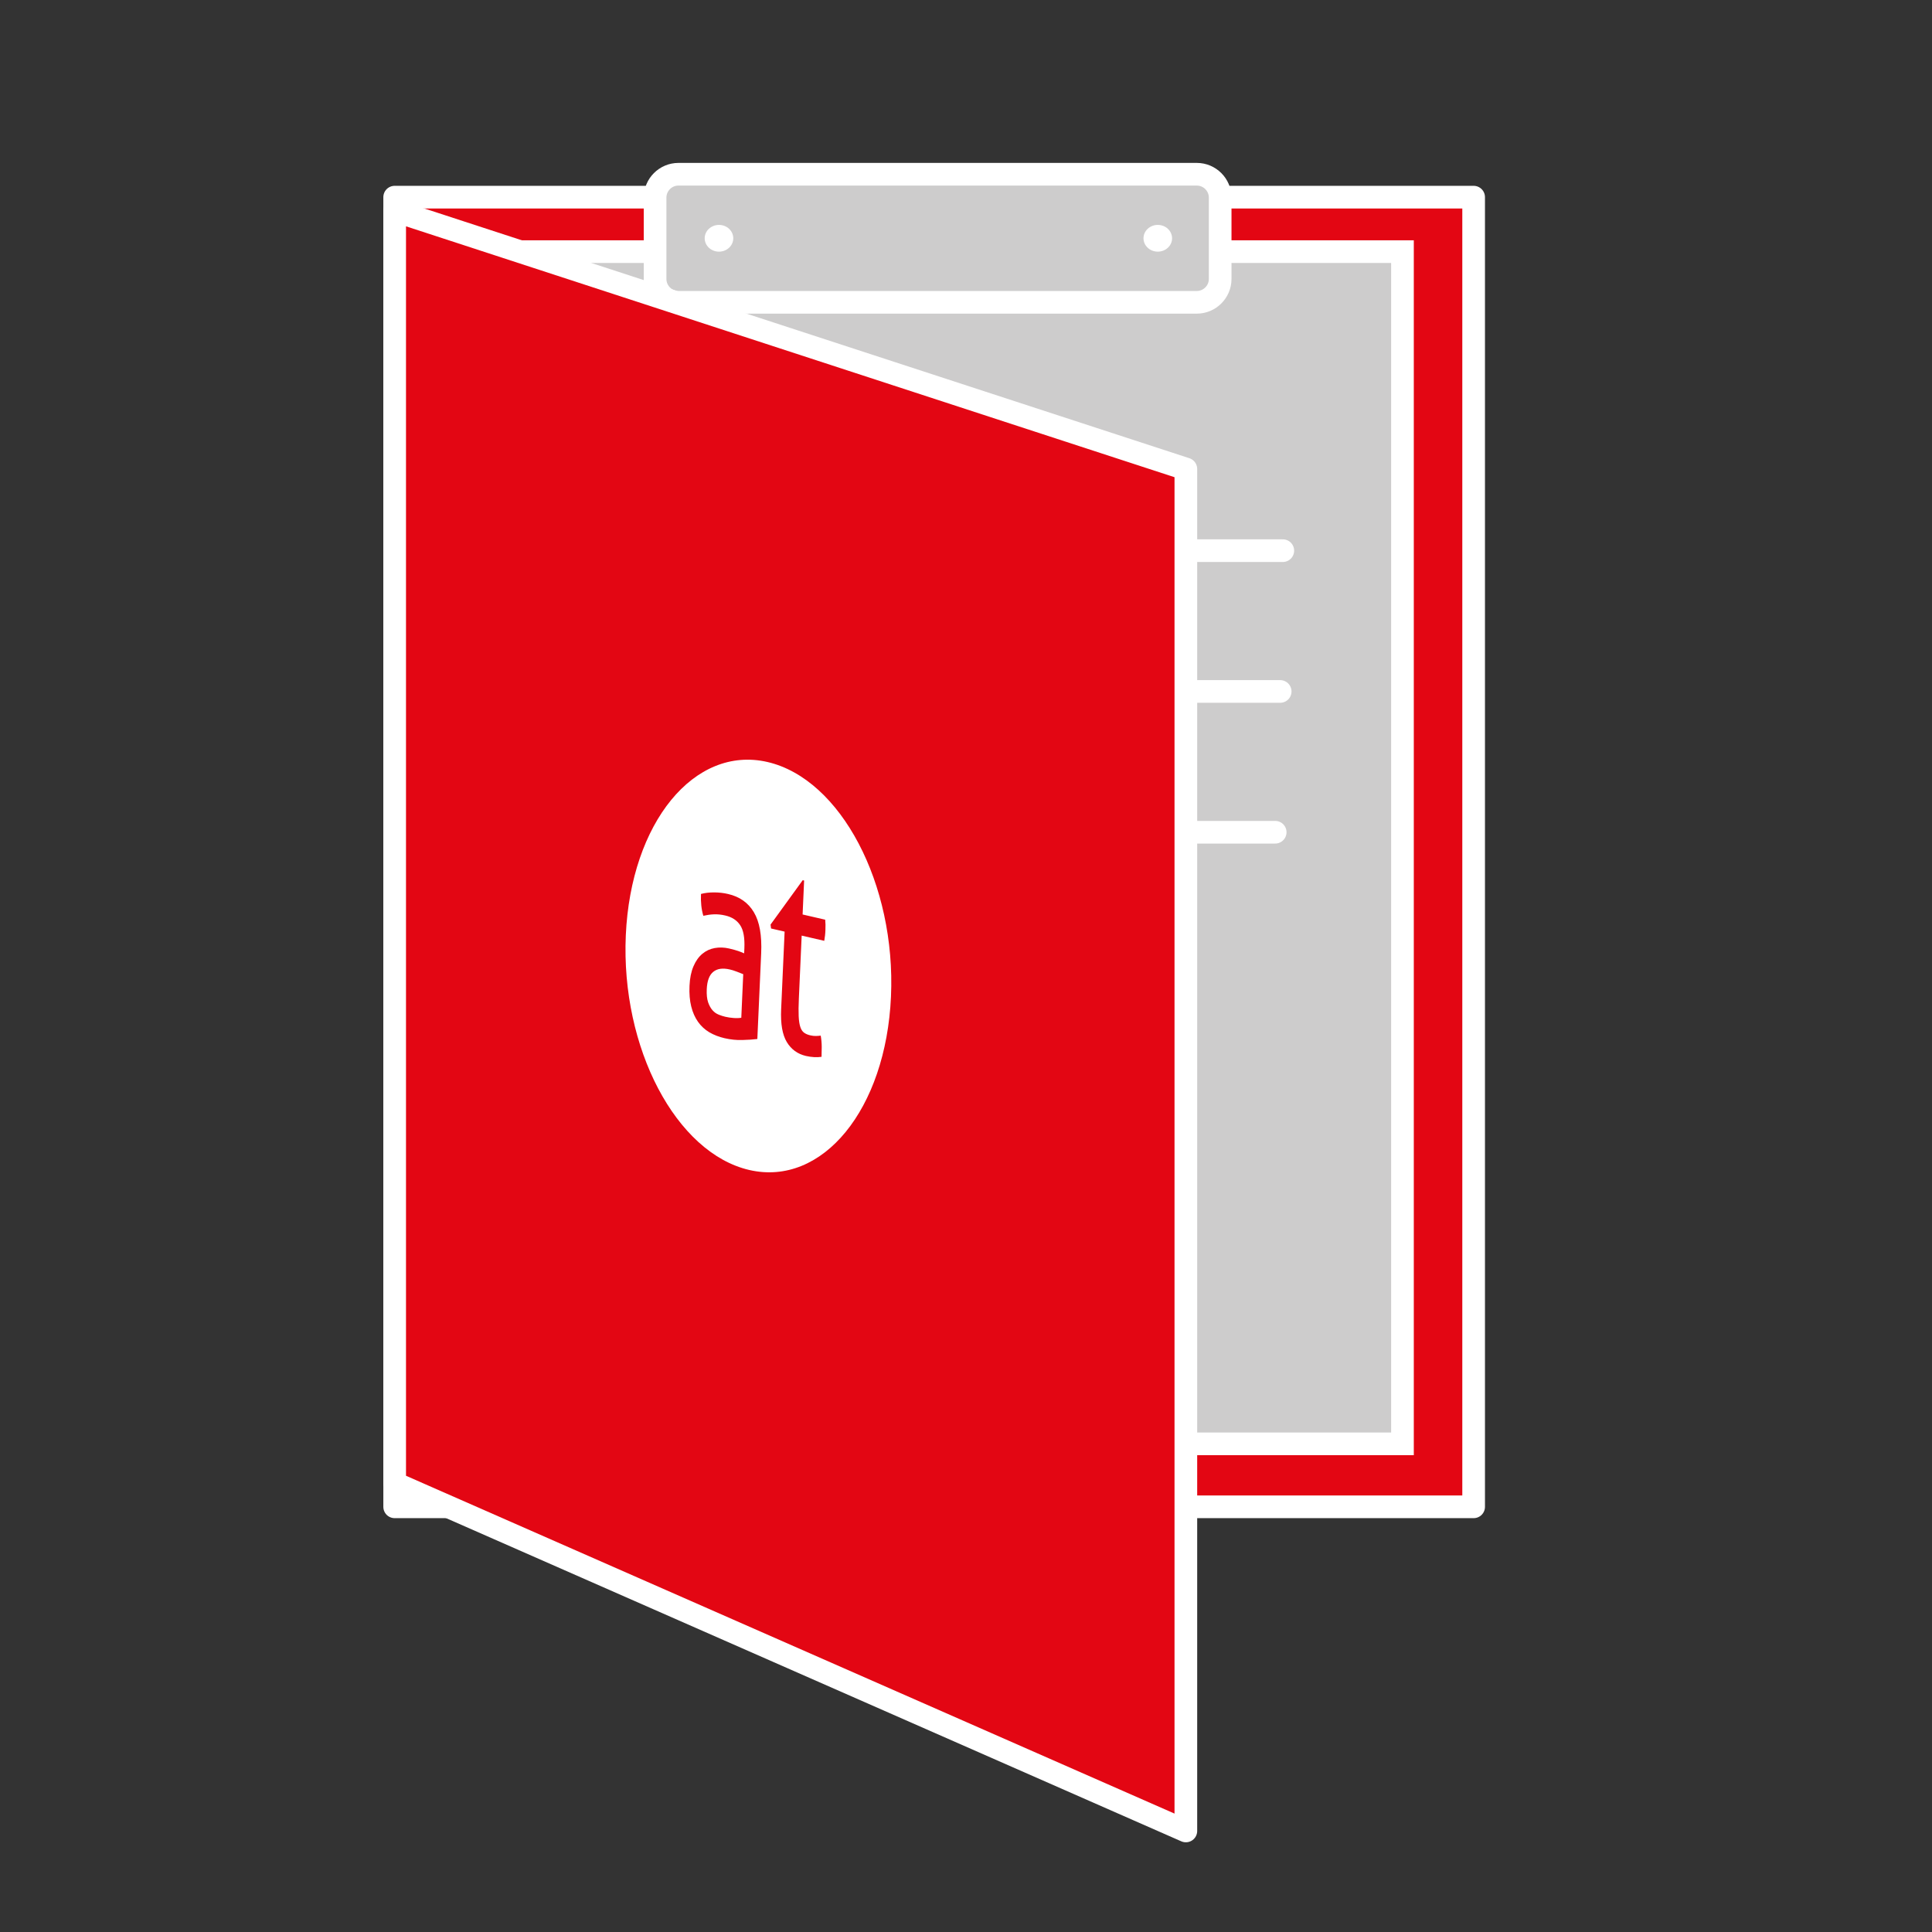 <?xml version="1.0" encoding="utf-8"?>
<!-- Generator: Adobe Illustrator 21.1.0, SVG Export Plug-In . SVG Version: 6.00 Build 0)  -->
<svg xmlns="http://www.w3.org/2000/svg" xmlns:xlink="http://www.w3.org/1999/xlink" version="1.1" x="0px" y="0px" viewBox="0 0 127.873 127.873" enable-background="new 0 0 127.873 127.873" xml:space="preserve">
<rect x="0" y="0" width="127.873" height="127.873" fill="#333333" stroke="none"/>
<g id="Ebene_1">

		<rect x="26.122" y="13.049" fill="#e30613" stroke="#FFFFFF" stroke-width="1.5" stroke-linecap="round" stroke-linejoin="round" stroke-miterlimit="10" width="71.413" height="86.683"/>

   <rect x="33.811" y="16.655" fill="#CDCCCC" stroke="#FFFFFF" stroke-width="1.5" stroke-miterlimit="10" width="59.014" height="78.909"/>
   <path fill="#FFFFFF" d="M76.559,92.238c0,0-1.276,1.296-4.29,1.358s-0.77,1.032-0.704,0.958c0.066-0.074,4.995-1.02,4.995-1.02   l0.88-0.741L76.559,92.238z"/>
   <path fill="#CDCCCC" stroke="#FFFFFF" stroke-width="1.5" stroke-miterlimit="10" d="M79.214,20.009H44.903   c-0.85,0-1.545-0.695-1.545-1.545v-5.386c0-0.85,0.695-1.545,1.545-1.545h34.311c0.85,0,1.545,0.695,1.545,1.545v5.386   C80.759,19.313,80.063,20.009,79.214,20.009z"/>
   <ellipse fill="#FFFFFF" cx="47.587" cy="15.771" rx="0.946" ry="0.885"/>
   <ellipse fill="#FFFFFF" cx="76.63" cy="15.771" rx="0.946" ry="0.885"/>

   <line fill="none" stroke="#FFFFFF" stroke-width="1.5" stroke-linecap="round" stroke-linejoin="round" stroke-miterlimit="10" x1="40.947" y1="36.446" x2="84.905" y2="36.446"/>

   <line fill="none" stroke="#FFFFFF" stroke-width="1.5" stroke-linecap="round" stroke-linejoin="round" stroke-miterlimit="10" x1="40.774" y1="45.765" x2="84.731" y2="45.765"/>

   <line fill="none" stroke="#FFFFFF" stroke-width="1.5" stroke-linecap="round" stroke-linejoin="round" stroke-miterlimit="10" x1="40.443" y1="55.083" x2="84.401" y2="55.083"/>

   <line fill="none" stroke="#FFFFFF" stroke-width="1.5" stroke-linecap="round" stroke-linejoin="round" stroke-miterlimit="10" x1="40.95" y1="55.083" x2="65.037" y2="55.083"/>

   <polygon fill="#e30613" stroke="#FFFFFF" stroke-width="1.5" stroke-linecap="round" stroke-linejoin="round" stroke-miterlimit="10" points="   26.122,13.946 78.488,31.041 78.488,121.185 26.122,98.165  "/>
</g>
   <g id="Ebene_2">
	<g class="type default">
		<path fill="#FFFFFF" d="M50.799,50.435c-4.846-1.119-9.046,4.017-9.379,11.473c-0.332,7.455,3.326,14.408,8.173,15.53    c4.846,1.12,9.045-4.017,9.378-11.472C59.305,58.51,55.647,51.558,50.799,50.435z M50.126,68.768    c-0.272,0.036-0.601,0.056-0.99,0.067c-0.387,0.014-0.781-0.029-1.179-0.119c-0.376-0.089-0.713-0.218-1.012-0.394    c-0.297-0.179-0.546-0.408-0.747-0.693c-0.201-0.285-0.35-0.621-0.448-1.016c-0.098-0.389-0.137-0.846-0.113-1.367    c0.022-0.505,0.11-0.935,0.261-1.287c0.151-0.355,0.348-0.631,0.589-0.83c0.241-0.2,0.514-0.326,0.819-0.381    c0.304-0.055,0.621-0.045,0.95,0.03c0.247,0.058,0.447,0.113,0.604,0.166c0.155,0.053,0.286,0.107,0.393,0.154l0.015-0.334    c0.031-0.695-0.063-1.21-0.28-1.531c-0.218-0.327-0.545-0.537-0.982-0.638c-0.269-0.063-0.522-0.088-0.758-0.078    c-0.237,0.01-0.469,0.045-0.696,0.097c-0.128-0.421-0.18-0.905-0.156-1.446c0.266-0.072,0.559-0.103,0.876-0.102    c0.317,0.001,0.621,0.036,0.913,0.104c0.766,0.176,1.338,0.578,1.712,1.209c0.375,0.626,0.536,1.531,0.483,2.713L50.126,68.768z     M53.884,69.968c-0.17-0.008-0.352-0.036-0.544-0.078c-0.55-0.129-0.972-0.435-1.264-0.92c-0.293-0.485-0.417-1.203-0.375-2.16    l0.23-5.149l-0.897-0.207L51,61.196l2.13-2.939l0.092,0.023l-0.1,2.247l1.495,0.345c0.021,0.206,0.027,0.434,0.015,0.681    c-0.004,0.132-0.015,0.256-0.027,0.37c-0.013,0.115-0.029,0.232-0.05,0.347l-1.495-0.345l-0.185,4.138    c-0.023,0.496-0.027,0.896-0.013,1.195c0.014,0.3,0.049,0.538,0.108,0.713c0.057,0.175,0.14,0.3,0.249,0.379    c0.108,0.079,0.247,0.139,0.417,0.177c0.13,0.03,0.253,0.046,0.369,0.041c0.116-0.002,0.223-0.01,0.316-0.023    c0.043,0.247,0.065,0.495,0.066,0.747c0,0.249-0.004,0.468-0.012,0.655C54.217,69.971,54.053,69.979,53.884,69.968z"/>
      <path fill="#FFFFFF" d="M48.312,64.168c-0.477-0.111-0.845-0.059-1.106,0.157c-0.261,0.212-0.404,0.594-0.428,1.15    c-0.015,0.355,0.014,0.639,0.089,0.861c0.077,0.222,0.175,0.398,0.295,0.533c0.123,0.136,0.26,0.232,0.412,0.291    c0.151,0.059,0.297,0.104,0.435,0.137c0.177,0.04,0.359,0.068,0.549,0.081c0.189,0.016,0.358,0.008,0.506-0.016l0.128-2.884    c-0.114-0.049-0.258-0.106-0.434-0.17C48.583,64.24,48.434,64.196,48.312,64.168z"/>
	</g>
</g>
</svg>
